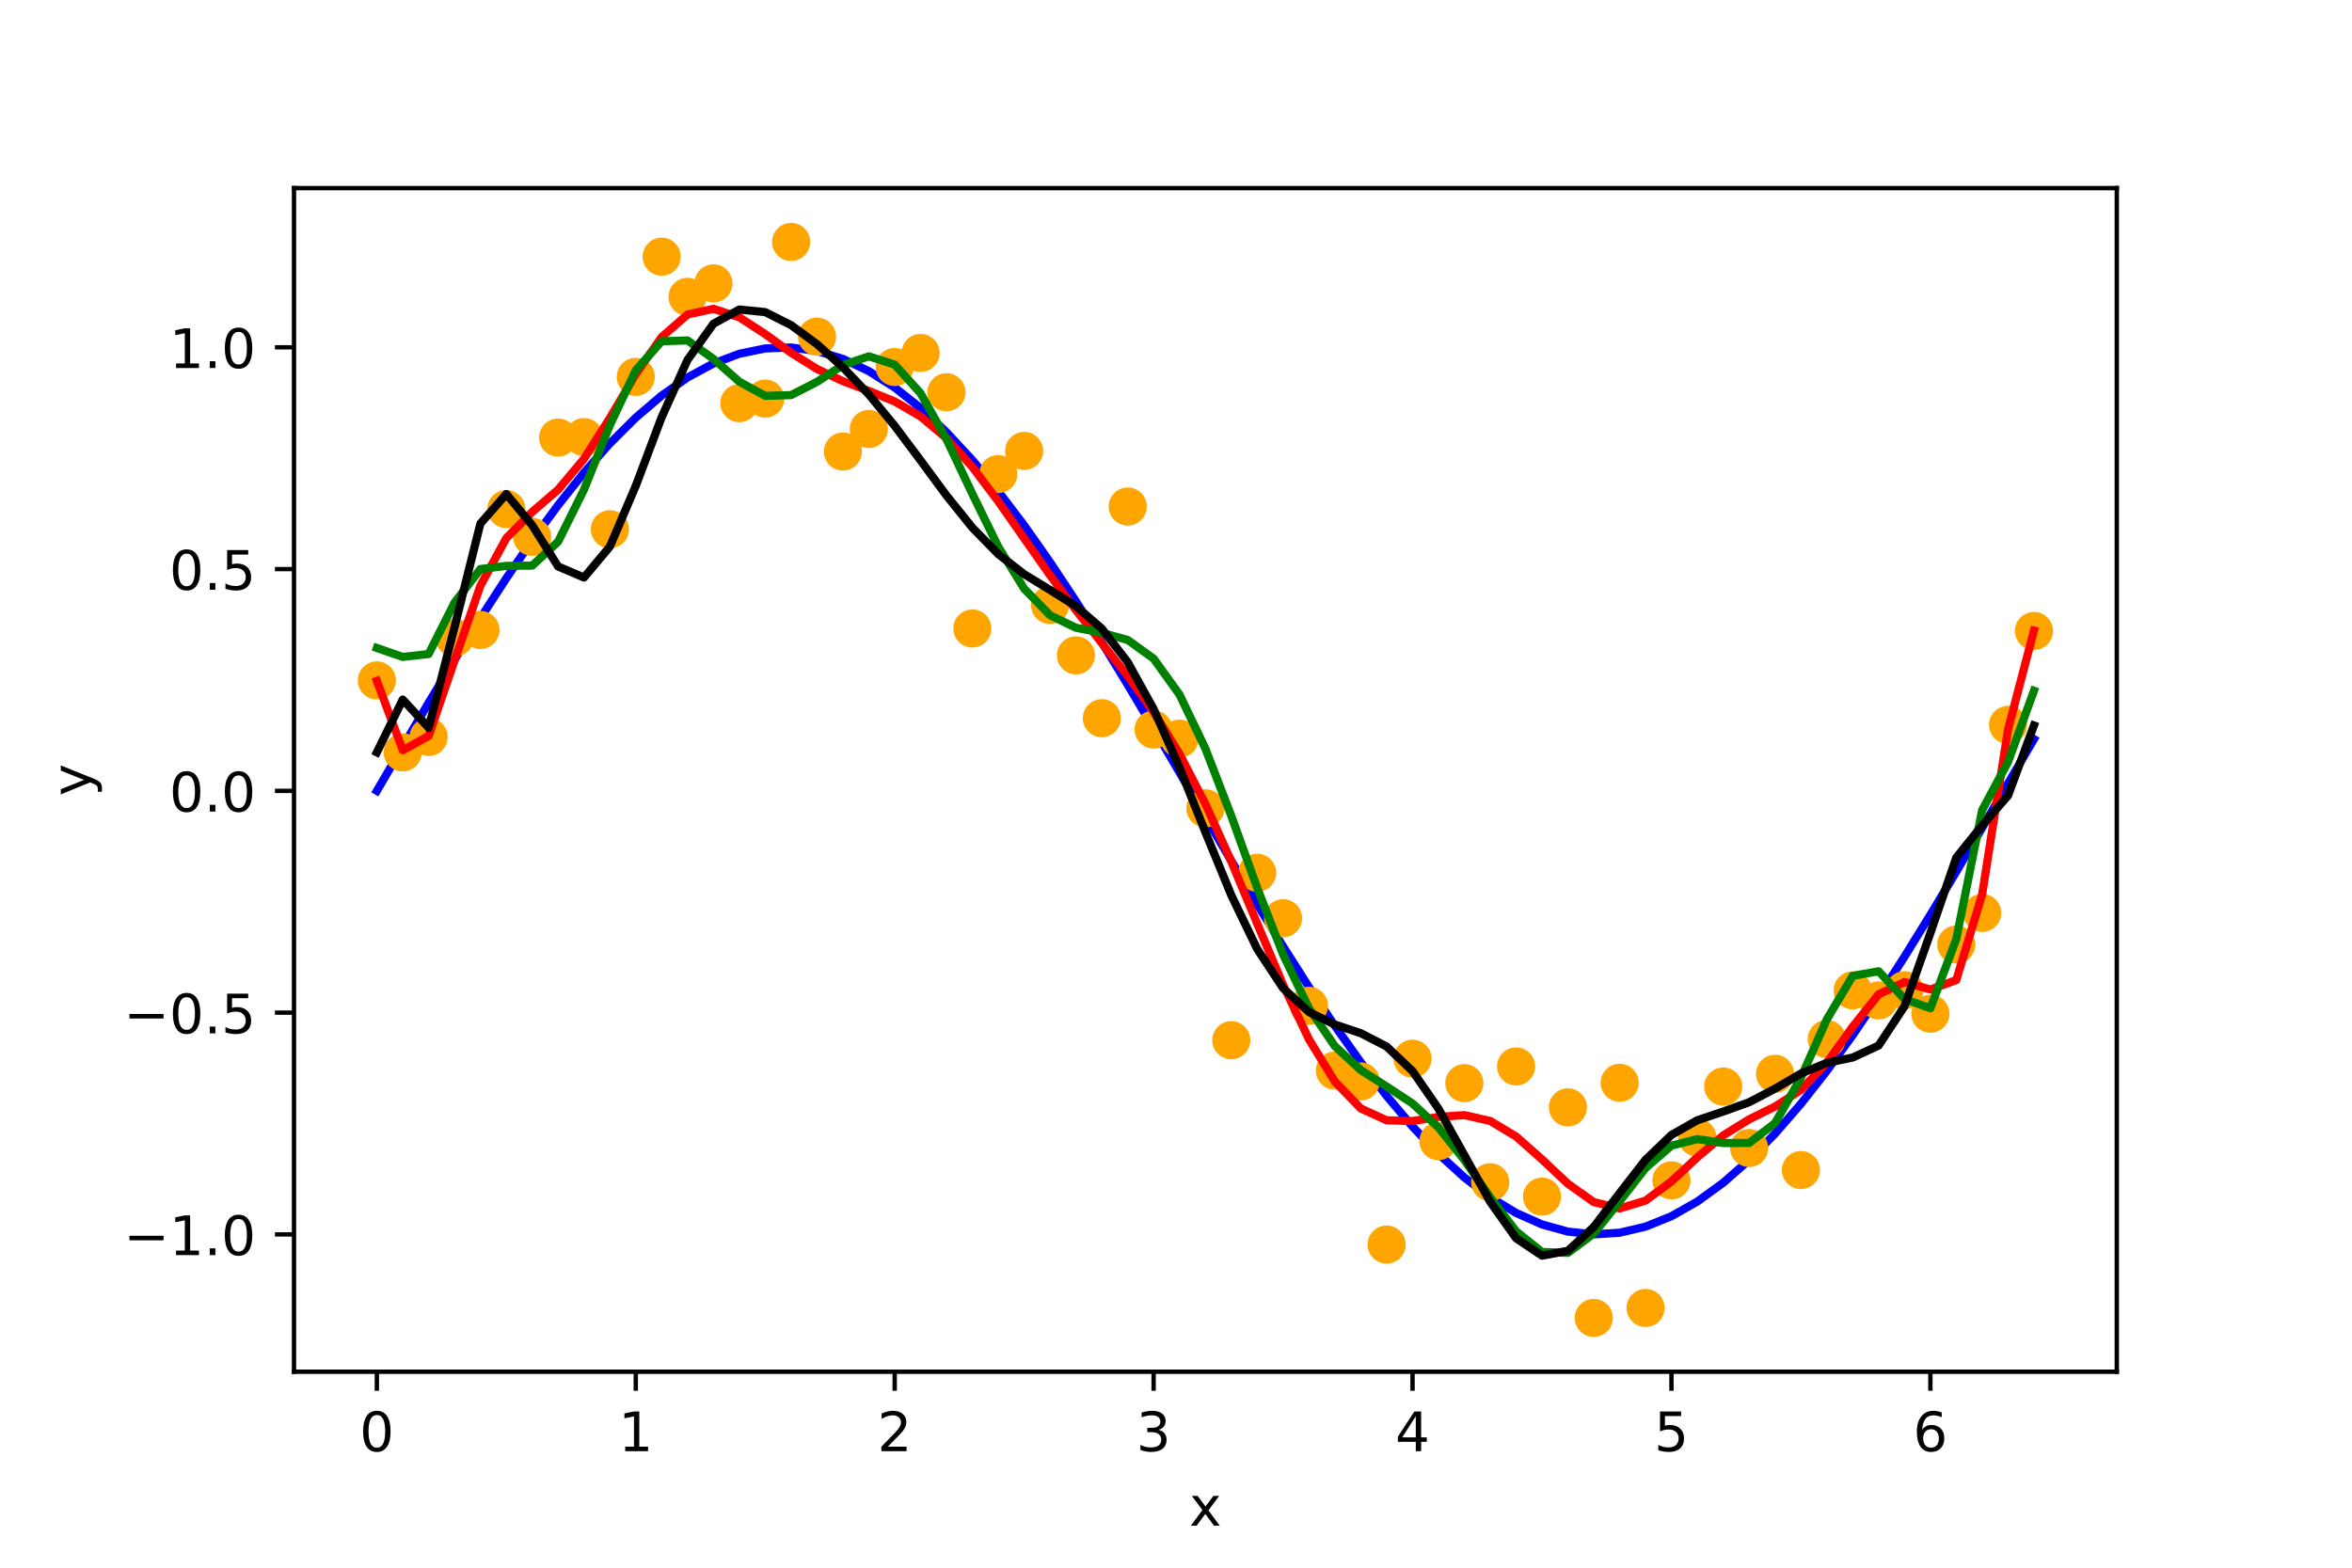 <?xml version="1.0"?>
 <!-- Created with matplotlib (http://matplotlib.org/) -->
<svg height="288" version="1.1" viewBox="0 0 432 288" width="432" xmlns="http://www.w3.org/2000/svg" xmlns:xlink="http://www.w3.org/1999/xlink"> <defs> <style type="text/css">
*{stroke-linecap:butt;stroke-linejoin:round;} </style> </defs> <g id="figure_1"> <g id="patch_1"> <path d="M 0 288 L 432 288 L 432 0 L 0 0 z
" style="fill:#ffffff;"></path> </g> <g id="axes_1"> <g id="patch_2"> <path d="M 54 252 L 388.8 252 L 388.8 34.56 L 54 34.56 z
" style="fill:#ffffff;"></path> </g> <g id="matplotlib.axis_1"> <g id="xtick_1"> <g id="line2d_1"> <defs> <path d="M 0 0 L 0 3.5 " id="m5a3cb8adc4" style="stroke:#000000;stroke-width:0.8;"></path> </defs> <g> <use style="stroke:#000000;stroke-width:0.8;" x="69.218" xlink:href="#m5a3cb8adc4" y="252"></use> </g> </g> <g id="text_1">  <defs> <path d="M 31.781 66.406 Q 24.172 66.406 20.328 58.906 Q 16.5 51.422 16.5 36.375 Q 16.5 21.391 20.328 13.891 Q 24.172 6.391 31.781 6.391 Q 39.453 6.391 43.281 13.891 Q 47.125 21.391 47.125 36.375 Q 47.125 51.422 43.281 58.906 Q 39.453 66.406 31.781 66.406 z
M 31.781 74.219 Q 44.047 74.219 50.516 64.516 Q 56.984 54.828 56.984 36.375 Q 56.984 17.969 50.516 8.266 Q 44.047 -1.422 31.781 -1.422 Q 19.531 -1.422 13.062 8.266 Q 6.594 17.969 6.594 36.375 Q 6.594 54.828 13.062 64.516 Q 19.531 74.219 31.781 74.219 z
" id="DejaVuSans-30"></path> </defs> <g transform="translate(66.037 266.598)scale(0.1 -0.1)"> <use xlink:href="#DejaVuSans-30"></use> </g> </g> </g> <g id="xtick_2"> <g id="line2d_2"> <g> <use style="stroke:#000000;stroke-width:0.8;" x="116.775" xlink:href="#m5a3cb8adc4" y="252"></use> </g> </g> <g id="text_2">  <defs> <path d="M 12.406 8.297 L 28.516 8.297 L 28.516 63.922 L 10.984 60.406 L 10.984 69.391 L 28.422 72.906 L 38.281 72.906 L 38.281 8.297 L 54.391 8.297 L 54.391 0 L 12.406 0 z
" id="DejaVuSans-31"></path> </defs> <g transform="translate(113.594 266.598)scale(0.1 -0.1)"> <use xlink:href="#DejaVuSans-31"></use> </g> </g> </g> <g id="xtick_3"> <g id="line2d_3"> <g> <use style="stroke:#000000;stroke-width:0.8;" x="164.332" xlink:href="#m5a3cb8adc4" y="252"></use> </g> </g> <g id="text_3">  <defs> <path d="M 19.188 8.297 L 53.609 8.297 L 53.609 0 L 7.328 0 L 7.328 8.297 Q 12.938 14.109 22.625 23.891 Q 32.328 33.688 34.812 36.531 Q 39.547 41.844 41.422 45.531 Q 43.312 49.219 43.312 52.781 Q 43.312 58.594 39.234 62.25 Q 35.156 65.922 28.609 65.922 Q 23.969 65.922 18.812 64.312 Q 13.672 62.703 7.812 59.422 L 7.812 69.391 Q 13.766 71.781 18.938 73 Q 24.125 74.219 28.422 74.219 Q 39.75 74.219 46.484 68.547 Q 53.219 62.891 53.219 53.422 Q 53.219 48.922 51.531 44.891 Q 49.859 40.875 45.406 35.406 Q 44.188 33.984 37.641 27.219 Q 31.109 20.453 19.188 8.297 z
" id="DejaVuSans-32"></path> </defs> <g transform="translate(161.151 266.598)scale(0.1 -0.1)"> <use xlink:href="#DejaVuSans-32"></use> </g> </g> </g> <g id="xtick_4"> <g id="line2d_4"> <g> <use style="stroke:#000000;stroke-width:0.8;" x="211.889" xlink:href="#m5a3cb8adc4" y="252"></use> </g> </g> <g id="text_4">  <defs> <path d="M 40.578 39.312 Q 47.656 37.797 51.625 33 Q 55.609 28.219 55.609 21.188 Q 55.609 10.406 48.188 4.484 Q 40.766 -1.422 27.094 -1.422 Q 22.516 -1.422 17.656 -0.516 Q 12.797 0.391 7.625 2.203 L 7.625 11.719 Q 11.719 9.328 16.594 8.109 Q 21.484 6.891 26.812 6.891 Q 36.078 6.891 40.938 10.547 Q 45.797 14.203 45.797 21.188 Q 45.797 27.641 41.281 31.266 Q 36.766 34.906 28.719 34.906 L 20.219 34.906 L 20.219 43.016 L 29.109 43.016 Q 36.375 43.016 40.234 45.922 Q 44.094 48.828 44.094 54.297 Q 44.094 59.906 40.109 62.906 Q 36.141 65.922 28.719 65.922 Q 24.656 65.922 20.016 65.031 Q 15.375 64.156 9.812 62.312 L 9.812 71.094 Q 15.438 72.656 20.344 73.438 Q 25.25 74.219 29.594 74.219 Q 40.828 74.219 47.359 69.109 Q 53.906 64.016 53.906 55.328 Q 53.906 49.266 50.438 45.094 Q 46.969 40.922 40.578 39.312 z
" id="DejaVuSans-33"></path> </defs> <g transform="translate(208.707 266.598)scale(0.1 -0.1)"> <use xlink:href="#DejaVuSans-33"></use> </g> </g> </g> <g id="xtick_5"> <g id="line2d_5"> <g> <use style="stroke:#000000;stroke-width:0.8;" x="259.445" xlink:href="#m5a3cb8adc4" y="252"></use> </g> </g> <g id="text_5">  <defs> <path d="M 37.797 64.312 L 12.891 25.391 L 37.797 25.391 z
M 35.203 72.906 L 47.609 72.906 L 47.609 25.391 L 58.016 25.391 L 58.016 17.188 L 47.609 17.188 L 47.609 0 L 37.797 0 L 37.797 17.188 L 4.891 17.188 L 4.891 26.703 z
" id="DejaVuSans-34"></path> </defs> <g transform="translate(256.264 266.598)scale(0.1 -0.1)"> <use xlink:href="#DejaVuSans-34"></use> </g> </g> </g> <g id="xtick_6"> <g id="line2d_6"> <g> <use style="stroke:#000000;stroke-width:0.8;" x="307.002" xlink:href="#m5a3cb8adc4" y="252"></use> </g> </g> <g id="text_6">  <defs> <path d="M 10.797 72.906 L 49.516 72.906 L 49.516 64.594 L 19.828 64.594 L 19.828 46.734 Q 21.969 47.469 24.109 47.828 Q 26.266 48.188 28.422 48.188 Q 40.625 48.188 47.75 41.5 Q 54.891 34.812 54.891 23.391 Q 54.891 11.625 47.562 5.094 Q 40.234 -1.422 26.906 -1.422 Q 22.312 -1.422 17.547 -0.641 Q 12.797 0.141 7.719 1.703 L 7.719 11.625 Q 12.109 9.234 16.797 8.062 Q 21.484 6.891 26.703 6.891 Q 35.156 6.891 40.078 11.328 Q 45.016 15.766 45.016 23.391 Q 45.016 31 40.078 35.438 Q 35.156 39.891 26.703 39.891 Q 22.75 39.891 18.812 39.016 Q 14.891 38.141 10.797 36.281 z
" id="DejaVuSans-35"></path> </defs> <g transform="translate(303.821 266.598)scale(0.1 -0.1)"> <use xlink:href="#DejaVuSans-35"></use> </g> </g> </g> <g id="xtick_7"> <g id="line2d_7"> <g> <use style="stroke:#000000;stroke-width:0.8;" x="354.559" xlink:href="#m5a3cb8adc4" y="252"></use> </g> </g> <g id="text_7">  <defs> <path d="M 33.016 40.375 Q 26.375 40.375 22.484 35.828 Q 18.609 31.297 18.609 23.391 Q 18.609 15.531 22.484 10.953 Q 26.375 6.391 33.016 6.391 Q 39.656 6.391 43.531 10.953 Q 47.406 15.531 47.406 23.391 Q 47.406 31.297 43.531 35.828 Q 39.656 40.375 33.016 40.375 z
M 52.594 71.297 L 52.594 62.312 Q 48.875 64.062 45.094 64.984 Q 41.312 65.922 37.594 65.922 Q 27.828 65.922 22.672 59.328 Q 17.531 52.734 16.797 39.406 Q 19.672 43.656 24.016 45.922 Q 28.375 48.188 33.594 48.188 Q 44.578 48.188 50.953 41.516 Q 57.328 34.859 57.328 23.391 Q 57.328 12.156 50.688 5.359 Q 44.047 -1.422 33.016 -1.422 Q 20.359 -1.422 13.672 8.266 Q 6.984 17.969 6.984 36.375 Q 6.984 53.656 15.188 63.938 Q 23.391 74.219 37.203 74.219 Q 40.922 74.219 44.703 73.484 Q 48.484 72.75 52.594 71.297 z
" id="DejaVuSans-36"></path> </defs> <g transform="translate(351.378 266.598)scale(0.1 -0.1)"> <use xlink:href="#DejaVuSans-36"></use> </g> </g> </g> <g id="text_8">  <defs> <path d="M 54.891 54.688 L 35.109 28.078 L 55.906 0 L 45.312 0 L 29.391 21.484 L 13.484 0 L 2.875 0 L 24.125 28.609 L 4.688 54.688 L 15.281 54.688 L 29.781 35.203 L 44.281 54.688 z
" id="DejaVuSans-78"></path> </defs> <g transform="translate(218.441 280.277)scale(0.1 -0.1)"> <use xlink:href="#DejaVuSans-78"></use> </g> </g> </g> <g id="matplotlib.axis_2"> <g id="ytick_1"> <g id="line2d_8"> <defs> <path d="M 0 0 L -3.5 0 " id="m8571cfafd9" style="stroke:#000000;stroke-width:0.8;"></path> </defs> <g> <use style="stroke:#000000;stroke-width:0.8;" x="54" xlink:href="#m8571cfafd9" y="226.775"></use> </g> </g> <g id="text_9">  <defs> <path d="M 10.594 35.5 L 73.188 35.5 L 73.188 27.203 L 10.594 27.203 z
" id="DejaVuSans-2212"></path> <path d="M 10.688 12.406 L 21 12.406 L 21 0 L 10.688 0 z
" id="DejaVuSans-2e"></path> </defs> <g transform="translate(22.717 230.575)scale(0.1 -0.1)"> <use xlink:href="#DejaVuSans-2212"></use> <use x="83.789" xlink:href="#DejaVuSans-31"></use> <use x="147.412" xlink:href="#DejaVuSans-2e"></use> <use x="179.199" xlink:href="#DejaVuSans-30"></use> </g> </g> </g> <g id="ytick_2"> <g id="line2d_9"> <g> <use style="stroke:#000000;stroke-width:0.8;" x="54" xlink:href="#m8571cfafd9" y="186.033"></use> </g> </g> <g id="text_10">  <g transform="translate(22.717 189.832)scale(0.1 -0.1)"> <use xlink:href="#DejaVuSans-2212"></use> <use x="83.789" xlink:href="#DejaVuSans-30"></use> <use x="147.412" xlink:href="#DejaVuSans-2e"></use> <use x="179.199" xlink:href="#DejaVuSans-35"></use> </g> </g> </g> <g id="ytick_3"> <g id="line2d_10"> <g> <use style="stroke:#000000;stroke-width:0.8;" x="54" xlink:href="#m8571cfafd9" y="145.291"></use> </g> </g> <g id="text_11">  <g transform="translate(31.097 149.09)scale(0.1 -0.1)"> <use xlink:href="#DejaVuSans-30"></use> <use x="63.623" xlink:href="#DejaVuSans-2e"></use> <use x="95.41" xlink:href="#DejaVuSans-30"></use> </g> </g> </g> <g id="ytick_4"> <g id="line2d_11"> <g> <use style="stroke:#000000;stroke-width:0.8;" x="54" xlink:href="#m8571cfafd9" y="104.548"></use> </g> </g> <g id="text_12">  <g transform="translate(31.097 108.347)scale(0.1 -0.1)"> <use xlink:href="#DejaVuSans-30"></use> <use x="63.623" xlink:href="#DejaVuSans-2e"></use> <use x="95.41" xlink:href="#DejaVuSans-35"></use> </g> </g> </g> <g id="ytick_5"> <g id="line2d_12"> <g> <use style="stroke:#000000;stroke-width:0.8;" x="54" xlink:href="#m8571cfafd9" y="63.806"></use> </g> </g> <g id="text_13">  <g transform="translate(31.097 67.605)scale(0.1 -0.1)"> <use xlink:href="#DejaVuSans-31"></use> <use x="63.623" xlink:href="#DejaVuSans-2e"></use> <use x="95.41" xlink:href="#DejaVuSans-30"></use> </g> </g> </g> <g id="text_14">  <defs> <path d="M 32.172 -5.078 Q 28.375 -14.844 24.75 -17.812 Q 21.141 -20.797 15.094 -20.797 L 7.906 -20.797 L 7.906 -13.281 L 13.188 -13.281 Q 16.891 -13.281 18.938 -11.516 Q 21 -9.766 23.484 -3.219 L 25.094 0.875 L 2.984 54.688 L 12.5 54.688 L 29.594 11.922 L 46.688 54.688 L 56.203 54.688 z
" id="DejaVuSans-79"></path> </defs> <g transform="translate(16.637 146.239)rotate(-90)scale(0.1 -0.1)"> <use xlink:href="#DejaVuSans-79"></use> </g> </g> </g> <g id="line2d_13"> <path clip-path="url(#p75de675488)" d="M 69.218 145.291 L 73.974 137.156 L 78.73 129.102 L 83.485 121.21 L 88.241 113.559 L 92.997 106.225 L 97.752 99.281 L 102.508 92.796 L 107.264 86.837 L 112.019 81.461 L 116.775 76.723 L 121.531 72.671 L 126.286 69.343 L 131.042 66.775 L 135.798 64.991 L 140.553 64.01 L 145.309 63.84 L 150.065 64.485 L 154.82 65.937 L 159.576 68.181 L 164.332 71.196 L 169.088 74.952 L 173.843 79.41 L 178.599 84.527 L 183.355 90.25 L 188.11 96.524 L 192.866 103.285 L 197.622 110.465 L 202.377 117.994 L 207.133 125.795 L 211.889 133.791 L 216.644 141.902 L 221.4 150.047 L 226.156 158.144 L 230.911 166.113 L 235.667 173.874 L 240.423 181.349 L 245.178 188.464 L 249.934 195.148 L 254.69 201.333 L 259.445 206.959 L 264.201 211.968 L 268.957 216.311 L 273.712 219.944 L 278.468 222.832 L 283.224 224.945 L 287.98 226.261 L 292.735 226.769 L 297.491 226.463 L 302.247 225.346 L 307.002 223.428 L 311.758 220.731 L 316.514 217.279 L 321.269 213.108 L 326.025 208.259 L 330.781 202.781 L 335.536 196.729 L 340.292 190.163 L 345.048 183.149 L 349.803 175.756 L 354.559 168.059 L 359.315 160.134 L 364.07 152.061 L 368.826 143.92 L 373.582 135.794 " style="fill:none;stroke:#0000ff;stroke-linecap:square;stroke-width:1.5;"></path> </g> <g id="line2d_14"> <defs> <path d="M 0 3 C 0.796 3 1.559 2.684 2.121 2.121 C 2.684 1.559 3 0.796 3 0 C 3 -0.796 2.684 -1.559 2.121 -2.121 C 1.559 -2.684 0.796 -3 0 -3 C -0.796 -3 -1.559 -2.684 -2.121 -2.121 C -2.684 -1.559 -3 -0.796 -3 0 C -3 0.796 -2.684 1.559 -2.121 2.121 C -1.559 2.684 -0.796 3 0 3 z
" id="m298eecc9c2" style="stroke:#ffa500;"></path> </defs> <g clip-path="url(#p75de675488)"> <use style="fill:#ffa500;stroke:#ffa500;" x="69.218" xlink:href="#m298eecc9c2" y="125"></use> <use style="fill:#ffa500;stroke:#ffa500;" x="73.974" xlink:href="#m298eecc9c2" y="138.224"></use> <use style="fill:#ffa500;stroke:#ffa500;" x="78.73" xlink:href="#m298eecc9c2" y="135.383"></use> <use style="fill:#ffa500;stroke:#ffa500;" x="83.485" xlink:href="#m298eecc9c2" y="117.181"></use> <use style="fill:#ffa500;stroke:#ffa500;" x="88.241" xlink:href="#m298eecc9c2" y="115.737"></use> <use style="fill:#ffa500;stroke:#ffa500;" x="92.997" xlink:href="#m298eecc9c2" y="93.519"></use> <use style="fill:#ffa500;stroke:#ffa500;" x="97.752" xlink:href="#m298eecc9c2" y="98.633"></use> <use style="fill:#ffa500;stroke:#ffa500;" x="102.508" xlink:href="#m298eecc9c2" y="80.385"></use> <use style="fill:#ffa500;stroke:#ffa500;" x="107.264" xlink:href="#m298eecc9c2" y="80.299"></use> <use style="fill:#ffa500;stroke:#ffa500;" x="112.019" xlink:href="#m298eecc9c2" y="97.232"></use> <use style="fill:#ffa500;stroke:#ffa500;" x="116.775" xlink:href="#m298eecc9c2" y="69.239"></use> <use style="fill:#ffa500;stroke:#ffa500;" x="121.531" xlink:href="#m298eecc9c2" y="47.154"></use> <use style="fill:#ffa500;stroke:#ffa500;" x="126.286" xlink:href="#m298eecc9c2" y="54.531"></use> <use style="fill:#ffa500;stroke:#ffa500;" x="131.042" xlink:href="#m298eecc9c2" y="52.056"></use> <use style="fill:#ffa500;stroke:#ffa500;" x="135.798" xlink:href="#m298eecc9c2" y="74.065"></use> <use style="fill:#ffa500;stroke:#ffa500;" x="140.553" xlink:href="#m298eecc9c2" y="73.224"></use> <use style="fill:#ffa500;stroke:#ffa500;" x="145.309" xlink:href="#m298eecc9c2" y="44.444"></use> <use style="fill:#ffa500;stroke:#ffa500;" x="150.065" xlink:href="#m298eecc9c2" y="61.847"></use> <use style="fill:#ffa500;stroke:#ffa500;" x="154.82" xlink:href="#m298eecc9c2" y="82.954"></use> <use style="fill:#ffa500;stroke:#ffa500;" x="159.576" xlink:href="#m298eecc9c2" y="78.81"></use> <use style="fill:#ffa500;stroke:#ffa500;" x="164.332" xlink:href="#m298eecc9c2" y="67.421"></use> <use style="fill:#ffa500;stroke:#ffa500;" x="169.088" xlink:href="#m298eecc9c2" y="64.842"></use> <use style="fill:#ffa500;stroke:#ffa500;" x="173.843" xlink:href="#m298eecc9c2" y="72.059"></use> <use style="fill:#ffa500;stroke:#ffa500;" x="178.599" xlink:href="#m298eecc9c2" y="115.461"></use> <use style="fill:#ffa500;stroke:#ffa500;" x="183.355" xlink:href="#m298eecc9c2" y="87.09"></use> <use style="fill:#ffa500;stroke:#ffa500;" x="188.11" xlink:href="#m298eecc9c2" y="82.842"></use> <use style="fill:#ffa500;stroke:#ffa500;" x="192.866" xlink:href="#m298eecc9c2" y="111.15"></use> <use style="fill:#ffa500;stroke:#ffa500;" x="197.622" xlink:href="#m298eecc9c2" y="120.391"></use> <use style="fill:#ffa500;stroke:#ffa500;" x="202.377" xlink:href="#m298eecc9c2" y="131.939"></use> <use style="fill:#ffa500;stroke:#ffa500;" x="207.133" xlink:href="#m298eecc9c2" y="93.056"></use> <use style="fill:#ffa500;stroke:#ffa500;" x="211.889" xlink:href="#m298eecc9c2" y="134.022"></use> <use style="fill:#ffa500;stroke:#ffa500;" x="216.644" xlink:href="#m298eecc9c2" y="135.694"></use> <use style="fill:#ffa500;stroke:#ffa500;" x="221.4" xlink:href="#m298eecc9c2" y="148.495"></use> <use style="fill:#ffa500;stroke:#ffa500;" x="226.156" xlink:href="#m298eecc9c2" y="191.097"></use> <use style="fill:#ffa500;stroke:#ffa500;" x="230.911" xlink:href="#m298eecc9c2" y="160.338"></use> <use style="fill:#ffa500;stroke:#ffa500;" x="235.667" xlink:href="#m298eecc9c2" y="168.69"></use> <use style="fill:#ffa500;stroke:#ffa500;" x="240.423" xlink:href="#m298eecc9c2" y="184.77"></use> <use style="fill:#ffa500;stroke:#ffa500;" x="245.178" xlink:href="#m298eecc9c2" y="196.676"></use> <use style="fill:#ffa500;stroke:#ffa500;" x="249.934" xlink:href="#m298eecc9c2" y="198.668"></use> <use style="fill:#ffa500;stroke:#ffa500;" x="254.69" xlink:href="#m298eecc9c2" y="228.64"></use> <use style="fill:#ffa500;stroke:#ffa500;" x="259.445" xlink:href="#m298eecc9c2" y="194.492"></use> <use style="fill:#ffa500;stroke:#ffa500;" x="264.201" xlink:href="#m298eecc9c2" y="209.634"></use> <use style="fill:#ffa500;stroke:#ffa500;" x="268.957" xlink:href="#m298eecc9c2" y="198.983"></use> <use style="fill:#ffa500;stroke:#ffa500;" x="273.712" xlink:href="#m298eecc9c2" y="217.191"></use> <use style="fill:#ffa500;stroke:#ffa500;" x="278.468" xlink:href="#m298eecc9c2" y="195.914"></use> <use style="fill:#ffa500;stroke:#ffa500;" x="283.224" xlink:href="#m298eecc9c2" y="219.832"></use> <use style="fill:#ffa500;stroke:#ffa500;" x="287.98" xlink:href="#m298eecc9c2" y="203.437"></use> <use style="fill:#ffa500;stroke:#ffa500;" x="292.735" xlink:href="#m298eecc9c2" y="242.116"></use> <use style="fill:#ffa500;stroke:#ffa500;" x="297.491" xlink:href="#m298eecc9c2" y="198.92"></use> <use style="fill:#ffa500;stroke:#ffa500;" x="302.247" xlink:href="#m298eecc9c2" y="240.281"></use> <use style="fill:#ffa500;stroke:#ffa500;" x="307.002" xlink:href="#m298eecc9c2" y="216.846"></use> <use style="fill:#ffa500;stroke:#ffa500;" x="311.758" xlink:href="#m298eecc9c2" y="208.994"></use> <use style="fill:#ffa500;stroke:#ffa500;" x="316.514" xlink:href="#m298eecc9c2" y="199.612"></use> <use style="fill:#ffa500;stroke:#ffa500;" x="321.269" xlink:href="#m298eecc9c2" y="210.899"></use> <use style="fill:#ffa500;stroke:#ffa500;" x="326.025" xlink:href="#m298eecc9c2" y="197.272"></use> <use style="fill:#ffa500;stroke:#ffa500;" x="330.781" xlink:href="#m298eecc9c2" y="214.953"></use> <use style="fill:#ffa500;stroke:#ffa500;" x="335.536" xlink:href="#m298eecc9c2" y="190.881"></use> <use style="fill:#ffa500;stroke:#ffa500;" x="340.292" xlink:href="#m298eecc9c2" y="181.94"></use> <use style="fill:#ffa500;stroke:#ffa500;" x="345.048" xlink:href="#m298eecc9c2" y="183.79"></use> <use style="fill:#ffa500;stroke:#ffa500;" x="349.803" xlink:href="#m298eecc9c2" y="181.911"></use> <use style="fill:#ffa500;stroke:#ffa500;" x="354.559" xlink:href="#m298eecc9c2" y="186.23"></use> <use style="fill:#ffa500;stroke:#ffa500;" x="359.315" xlink:href="#m298eecc9c2" y="173.517"></use> <use style="fill:#ffa500;stroke:#ffa500;" x="364.07" xlink:href="#m298eecc9c2" y="167.714"></use> <use style="fill:#ffa500;stroke:#ffa500;" x="368.826" xlink:href="#m298eecc9c2" y="133.167"></use> <use style="fill:#ffa500;stroke:#ffa500;" x="373.582" xlink:href="#m298eecc9c2" y="115.911"></use> </g> </g> <g id="line2d_15"> <path clip-path="url(#p75de675488)" d="M 69.218 125.082 L 73.974 137.825 L 78.73 135.202 L 83.485 121.337 L 88.241 107.589 L 92.997 98.86 L 97.752 94.046 L 102.508 89.952 L 107.264 84.297 L 112.019 76.792 L 116.775 68.725 L 121.531 61.921 L 126.286 57.775 L 131.042 56.734 L 135.798 58.297 L 140.553 61.381 L 145.309 64.818 L 150.065 67.787 L 154.82 70.027 L 159.576 71.815 L 164.332 73.76 L 169.088 76.512 L 173.843 80.502 L 178.599 85.797 L 183.355 92.103 L 188.11 98.905 L 192.866 105.676 L 197.622 112.089 L 202.377 118.148 L 207.133 124.195 L 211.889 130.793 L 216.644 138.513 L 221.4 147.695 L 226.156 158.262 L 230.911 169.658 L 235.667 180.926 L 240.423 190.938 L 245.178 198.696 L 249.934 203.634 L 254.69 205.813 L 259.445 205.941 L 264.201 205.192 L 268.957 204.856 L 273.712 205.934 L 278.468 208.787 L 283.224 212.992 L 287.98 217.462 L 292.735 220.836 L 297.491 222.001 L 302.247 220.559 L 307.002 217.024 L 311.758 212.602 L 316.514 208.587 L 321.269 205.633 L 326.025 203.29 L 330.781 200.229 L 335.536 195.247 L 340.292 188.614 L 345.048 182.67 L 349.803 180.412 L 354.559 181.784 L 359.315 180.055 L 364.07 164.29 L 368.826 133.988 L 373.582 115.835 " style="fill:none;stroke:#ff0000;stroke-linecap:square;stroke-width:1.5;"></path> </g> <g id="line2d_16"> <path clip-path="url(#p75de675488)" d="M 69.218 119.041 L 73.974 120.686 L 78.73 120.147 L 83.485 110.701 L 88.241 104.539 L 92.997 103.962 L 97.752 103.911 L 102.508 99.512 L 107.264 89.947 L 112.019 78.09 L 116.775 68.037 L 121.531 62.687 L 126.286 62.544 L 131.042 65.933 L 135.798 70.131 L 140.553 72.725 L 145.309 72.581 L 150.065 70.145 L 154.82 67.076 L 159.576 65.466 L 164.332 66.982 L 169.088 72.254 L 173.843 80.692 L 178.599 90.739 L 183.355 100.447 L 188.11 108.153 L 192.866 113.028 L 197.622 115.321 L 202.377 116.25 L 207.133 117.573 L 211.889 120.993 L 216.644 127.605 L 221.4 137.532 L 226.156 149.896 L 230.911 163.101 L 235.667 175.355 L 240.423 185.248 L 245.178 192.195 L 249.934 196.588 L 254.69 199.607 L 259.445 202.731 L 264.201 207.121 L 268.957 213.107 L 273.712 219.98 L 278.468 226.203 L 283.224 230.006 L 287.98 230.162 L 292.735 226.618 L 297.491 220.683 L 302.247 214.58 L 307.002 210.461 L 311.758 209.261 L 316.514 209.985 L 321.269 209.974 L 326.025 206.331 L 330.781 197.998 L 335.536 187.279 L 340.292 179.273 L 345.048 178.433 L 349.803 183.519 L 354.559 185.23 L 359.315 172.504 L 364.07 148.823 L 368.826 139.975 L 373.582 126.904 " style="fill:none;stroke:#008000;stroke-linecap:square;stroke-width:1.5;"></path> </g> <g id="line2d_17"> <path clip-path="url(#p75de675488)" d="M 69.218 138.211 L 73.974 128.515 L 78.73 133.694 L 83.485 115.204 L 88.241 96.181 L 92.997 90.758 L 97.752 96.49 L 102.508 104.07 L 107.264 106.095 L 112.019 100.413 L 116.775 89.252 L 121.531 76.644 L 126.286 66.11 L 131.042 59.479 L 135.798 56.865 L 140.553 57.339 L 145.309 59.738 L 150.065 63.229 L 154.82 67.474 L 159.576 72.47 L 164.332 78.24 L 169.088 84.588 L 173.843 91.031 L 178.599 96.938 L 183.355 101.798 L 188.11 105.484 L 192.866 108.388 L 197.622 111.367 L 202.377 115.485 L 207.133 121.65 L 211.889 130.261 L 216.644 141.005 L 221.4 152.881 L 226.156 164.464 L 230.911 174.334 L 235.667 181.54 L 240.423 185.927 L 245.178 188.222 L 249.934 189.811 L 254.69 192.264 L 259.445 196.772 L 264.201 203.661 L 268.957 212.204 L 273.712 220.795 L 278.468 227.484 L 283.224 230.683 L 287.98 229.779 L 292.735 225.399 L 297.491 219.173 L 302.247 213.059 L 307.002 208.494 L 311.758 205.802 L 316.514 204.204 L 321.269 202.488 L 326.025 200 L 330.781 197.217 L 335.536 195.253 L 340.292 194.279 L 345.048 192.082 L 349.803 184.862 L 354.559 171.413 L 359.315 157.553 L 364.07 151.634 L 368.826 146.156 L 373.582 133.277 " style="fill:none;stroke:#000000;stroke-linecap:square;stroke-width:1.5;"></path> </g> <g id="patch_3"> <path d="M 54 252 L 54 34.56 " style="fill:none;stroke:#000000;stroke-linecap:square;stroke-linejoin:miter;stroke-width:0.8;"></path> </g> <g id="patch_4"> <path d="M 388.8 252 L 388.8 34.56 " style="fill:none;stroke:#000000;stroke-linecap:square;stroke-linejoin:miter;stroke-width:0.8;"></path> </g> <g id="patch_5"> <path d="M 54 252 L 388.8 252 " style="fill:none;stroke:#000000;stroke-linecap:square;stroke-linejoin:miter;stroke-width:0.8;"></path> </g> <g id="patch_6"> <path d="M 54 34.56 L 388.8 34.56 " style="fill:none;stroke:#000000;stroke-linecap:square;stroke-linejoin:miter;stroke-width:0.8;"></path> </g> </g> </g> <defs> <clipPath id="p75de675488"> <rect height="217.44" width="334.8" x="54" y="34.56"></rect> </clipPath> </defs>
</svg>
